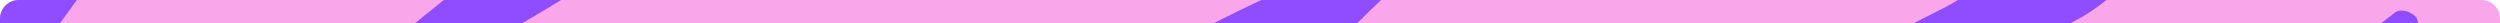 <svg width="1600" height="15" viewBox="0 0 1600 15" fill="none" xmlns="http://www.w3.org/2000/svg">
<g clip-path="url(#clip0_732_2342)">
<path d="M0 12C0 5.373 5.373 0 12 0H1588C1594.63 0 1600 5.373 1600 12V15H0V12Z" fill="#F9A6EA"/>
<path d="M-180.772 105.317C-243.331 146.072 -308.631 183.555 -372.779 222.403C-475.628 284.688 -592.683 341.32 -651.17 443.111C-663.727 464.967 -681.77 488.239 -686.312 512.71C-687.546 519.355 -688.336 530.974 -678.573 533.436C-632.696 545.003 -556.174 477.163 -522.537 456.873C-474.642 427.981 -423.939 403.387 -375.286 375.68C-334.406 352.4 -298.955 323.147 -256.485 301.895C-195.894 271.575 -131.349 248.528 -72.632 215.131C-49.352 201.89 -20.95 187.159 -5.704 166.1C6.582 149.128 11.867 127.566 13.327 107.79C14.155 96.566 10.447 84.314 12.707 73.302C17.273 51.041 27.836 29.125 41.776 10.204C53.951 -6.32 65.525 -23.367 78.172 -39.598C79.783 -41.664 91.064 -52.362 84.865 -55.22C69.75 -62.19 36.024 -37.623 24.411 -32.179C-12.329 -14.954 -37.594 10.995 -66.778 35.412C-74.12 41.554 -84.739 43.377 -93.135 48.401C-100.858 53.021 -107.049 59.148 -114.261 64.329" fill="#904DFF"/>
<path d="M1787.22 123.563C1724.66 164.318 1659.36 201.801 1595.21 240.649C1492.37 302.935 1375.3 359.566 1316.82 461.357C1304.26 483.212 1286.22 506.483 1281.68 530.955C1280.45 537.599 1279.65 549.221 1289.42 551.682C1335.3 563.249 1411.82 495.408 1445.46 475.117C1493.35 446.227 1544.05 421.632 1592.71 393.925C1633.58 370.645 1669.05 341.393 1711.51 320.14C1772.1 289.82 1836.65 266.774 1895.36 233.378C1918.65 220.137 1947.04 205.404 1962.28 184.347C1974.57 167.375 1979.86 145.812 1981.32 126.035C1982.15 114.811 1978.44 102.561 1980.7 91.548C1985.27 69.286 1995.83 47.371 2009.77 28.45C2021.94 11.927 2033.52 -5.121 2046.16 -21.352C2047.78 -23.418 2059.05 -34.116 2052.86 -36.974C2037.75 -43.944 2004.01 -19.377 1992.4 -13.933C1955.66 3.292 1930.39 29.241 1901.21 53.658C1893.87 59.799 1883.26 61.625 1874.87 66.647C1867.13 71.267 1860.94 77.394 1853.74 82.574" fill="#904DFF"/>
<path d="M560.163 135.872C605.92 105.297 657.158 81.207 705.347 53.768C755.276 25.336 807.056 -2.835 862.262 -22.774C865.596 -23.977 907.044 -38.517 910.515 -33.515C915.542 -26.271 871.03 10.296 864.103 19.981C845.769 45.608 826.716 71.352 808.729 97.121C797.636 113.012 792.001 131.608 781.295 147.881C762.647 176.226 738.209 201.546 713.248 225.795C691.64 246.788 662.989 267.12 631.762 275.595C615.154 280.102 596.488 280.573 580.331 286.137C544.45 298.493 509.02 332.734 478.805 353.11C457.966 367.163 439.23 383.5 418.138 397.237C398.193 410.229 373.245 419.102 351.687 430.049C341.506 435.22 331.193 439.692 320.571 444.101C318.617 444.912 315.27 448.483 314.771 446.65C307.935 421.491 338.288 393.963 354.326 376.154C381.94 345.494 418.706 322.175 445.311 291.02C468.453 263.922 480.887 232.811 504.644 206.66C520.769 188.908 531.628 168.149 547.112 150.231C550.787 145.978 551.603 143.74 556.032 140.133C556.904 139.424 558.985 136.66 560.163 135.872Z" fill="#904DFF"/>
<path d="M358.971 -63.59C352.715 -57.091 344.209 -51.926 337.478 -45.747C303.133 -14.2 266.006 14.295 229.516 43.853C217.286 53.76 205.31 63.066 198.814 76.647C197.613 79.161 193.86 86.829 197.792 88.96C203.437 92.02 218.913 81.633 222.868 80.038C245.332 70.979 261.165 57.207 281.364 45.234C311.419 27.419 342.733 10.933 371.762 -8.048C398.318 -25.41 423.28 -46.429 447.327 -66.355C462.908 -79.268 476.282 -94.569 489.45 -109.334C492.331 -112.564 495.299 -120.466 498.49 -122.902C501.188 -124.963 485.932 -125.796 485.362 -125.796C473.182 -125.796 466.412 -122.818 455.175 -119.759C439.421 -115.47 427.912 -106.262 413.559 -100.413C410.271 -99.072 369.859 -74.902 358.971 -63.59Z" fill="#904DFF"/>
<path d="M1532.56 8.177C1471.02 54.83 1420.71 110.259 1371.13 166.187C1347.08 193.323 1344.75 223.049 1330.92 252.615C1328.49 257.818 1313.17 275.801 1321.03 280.743C1330.32 286.585 1346.42 279.224 1355.06 276.633C1382.21 268.476 1407.18 255.793 1432.05 243.474C1471.9 223.745 1504.47 196.93 1539.65 171.906C1558.46 158.541 1579.87 148.483 1599.04 135.545C1629.97 114.655 1653.71 88.249 1675.42 60.539C1683.33 50.431 1726.66 9.001 1716.85 -6.684C1710 -17.597 1688.52 -18.954 1678.51 -12.169C1656.33 2.866 1641.62 24.716 1618.84 39.507C1592.77 56.426 1561.68 64.96 1538.1 83.181C1524.59 93.634 1515.73 104.231 1504.41 115.887C1503.02 117.308 1501.19 119.684 1499.15 119.091C1496.7 118.372 1504.04 106.065 1504.71 104.449C1511.07 89.349 1524.51 79.635 1533.79 66.493C1546.73 48.153 1554.04 33.717 1546.78 11.833C1545.96 9.347 1537.71 4.279 1532.56 8.177Z" fill="#904DFF"/>
<path d="M1474.16 -114.777C1437.43 -100.864 1402.12 -84.722 1365.79 -69.936C1351.86 -64.272 1336.77 -60.501 1323.47 -53.442C1292.83 -37.182 1274.55 -10.246 1243.75 5.229C1225.1 14.604 1206.12 24.659 1186.97 32.996C1154.13 47.287 1120.79 55.027 1092.62 78.284C1075.63 92.305 1065.83 107.18 1054.13 124.746C1036.82 150.735 1013.05 183.29 985.664 200.906C974.18 208.294 963.855 216.624 955.531 227.272C955.121 227.794 948.056 237.649 948.812 238.033C956.544 241.958 974.917 234.468 981.945 231.864C988.149 229.565 994.208 226.9 1000.27 224.254C1032.58 210.147 1061.22 191.051 1089.67 170.884C1099.12 164.186 1102.56 154.265 1110.33 146.589C1124.36 132.739 1140.01 119.637 1156.44 108.389C1175.08 95.632 1194.77 83.998 1213.8 71.752C1223.02 65.813 1231.24 58.244 1240.93 52.983C1270.23 37.073 1303.21 27.615 1332.17 11.012C1348.69 1.539 1362.43 -12.931 1377.93 -23.885C1395.94 -36.612 1416.1 -47.441 1433.53 -60.763C1439.29 -65.164 1442.54 -71.337 1448.34 -75.658C1459.93 -84.304 1477.2 -95.622 1482.57 -109.342C1484.25 -113.696 1476.52 -113.797 1473.6 -112.542C1472.45 -112.053 1468.53 -108.873 1469 -110.243C1469.94 -112.945 1475.51 -115.285 1474.16 -114.777Z" fill="#904DFF"/>
</g>
<defs>
<clipPath id="clip0_732_2342">
<path d="M0 12C0 5.373 5.373 0 12 0H1588C1594.63 0 1600 5.373 1600 12V15H0V12Z" fill="white"/>
</clipPath>
</defs>
</svg>
